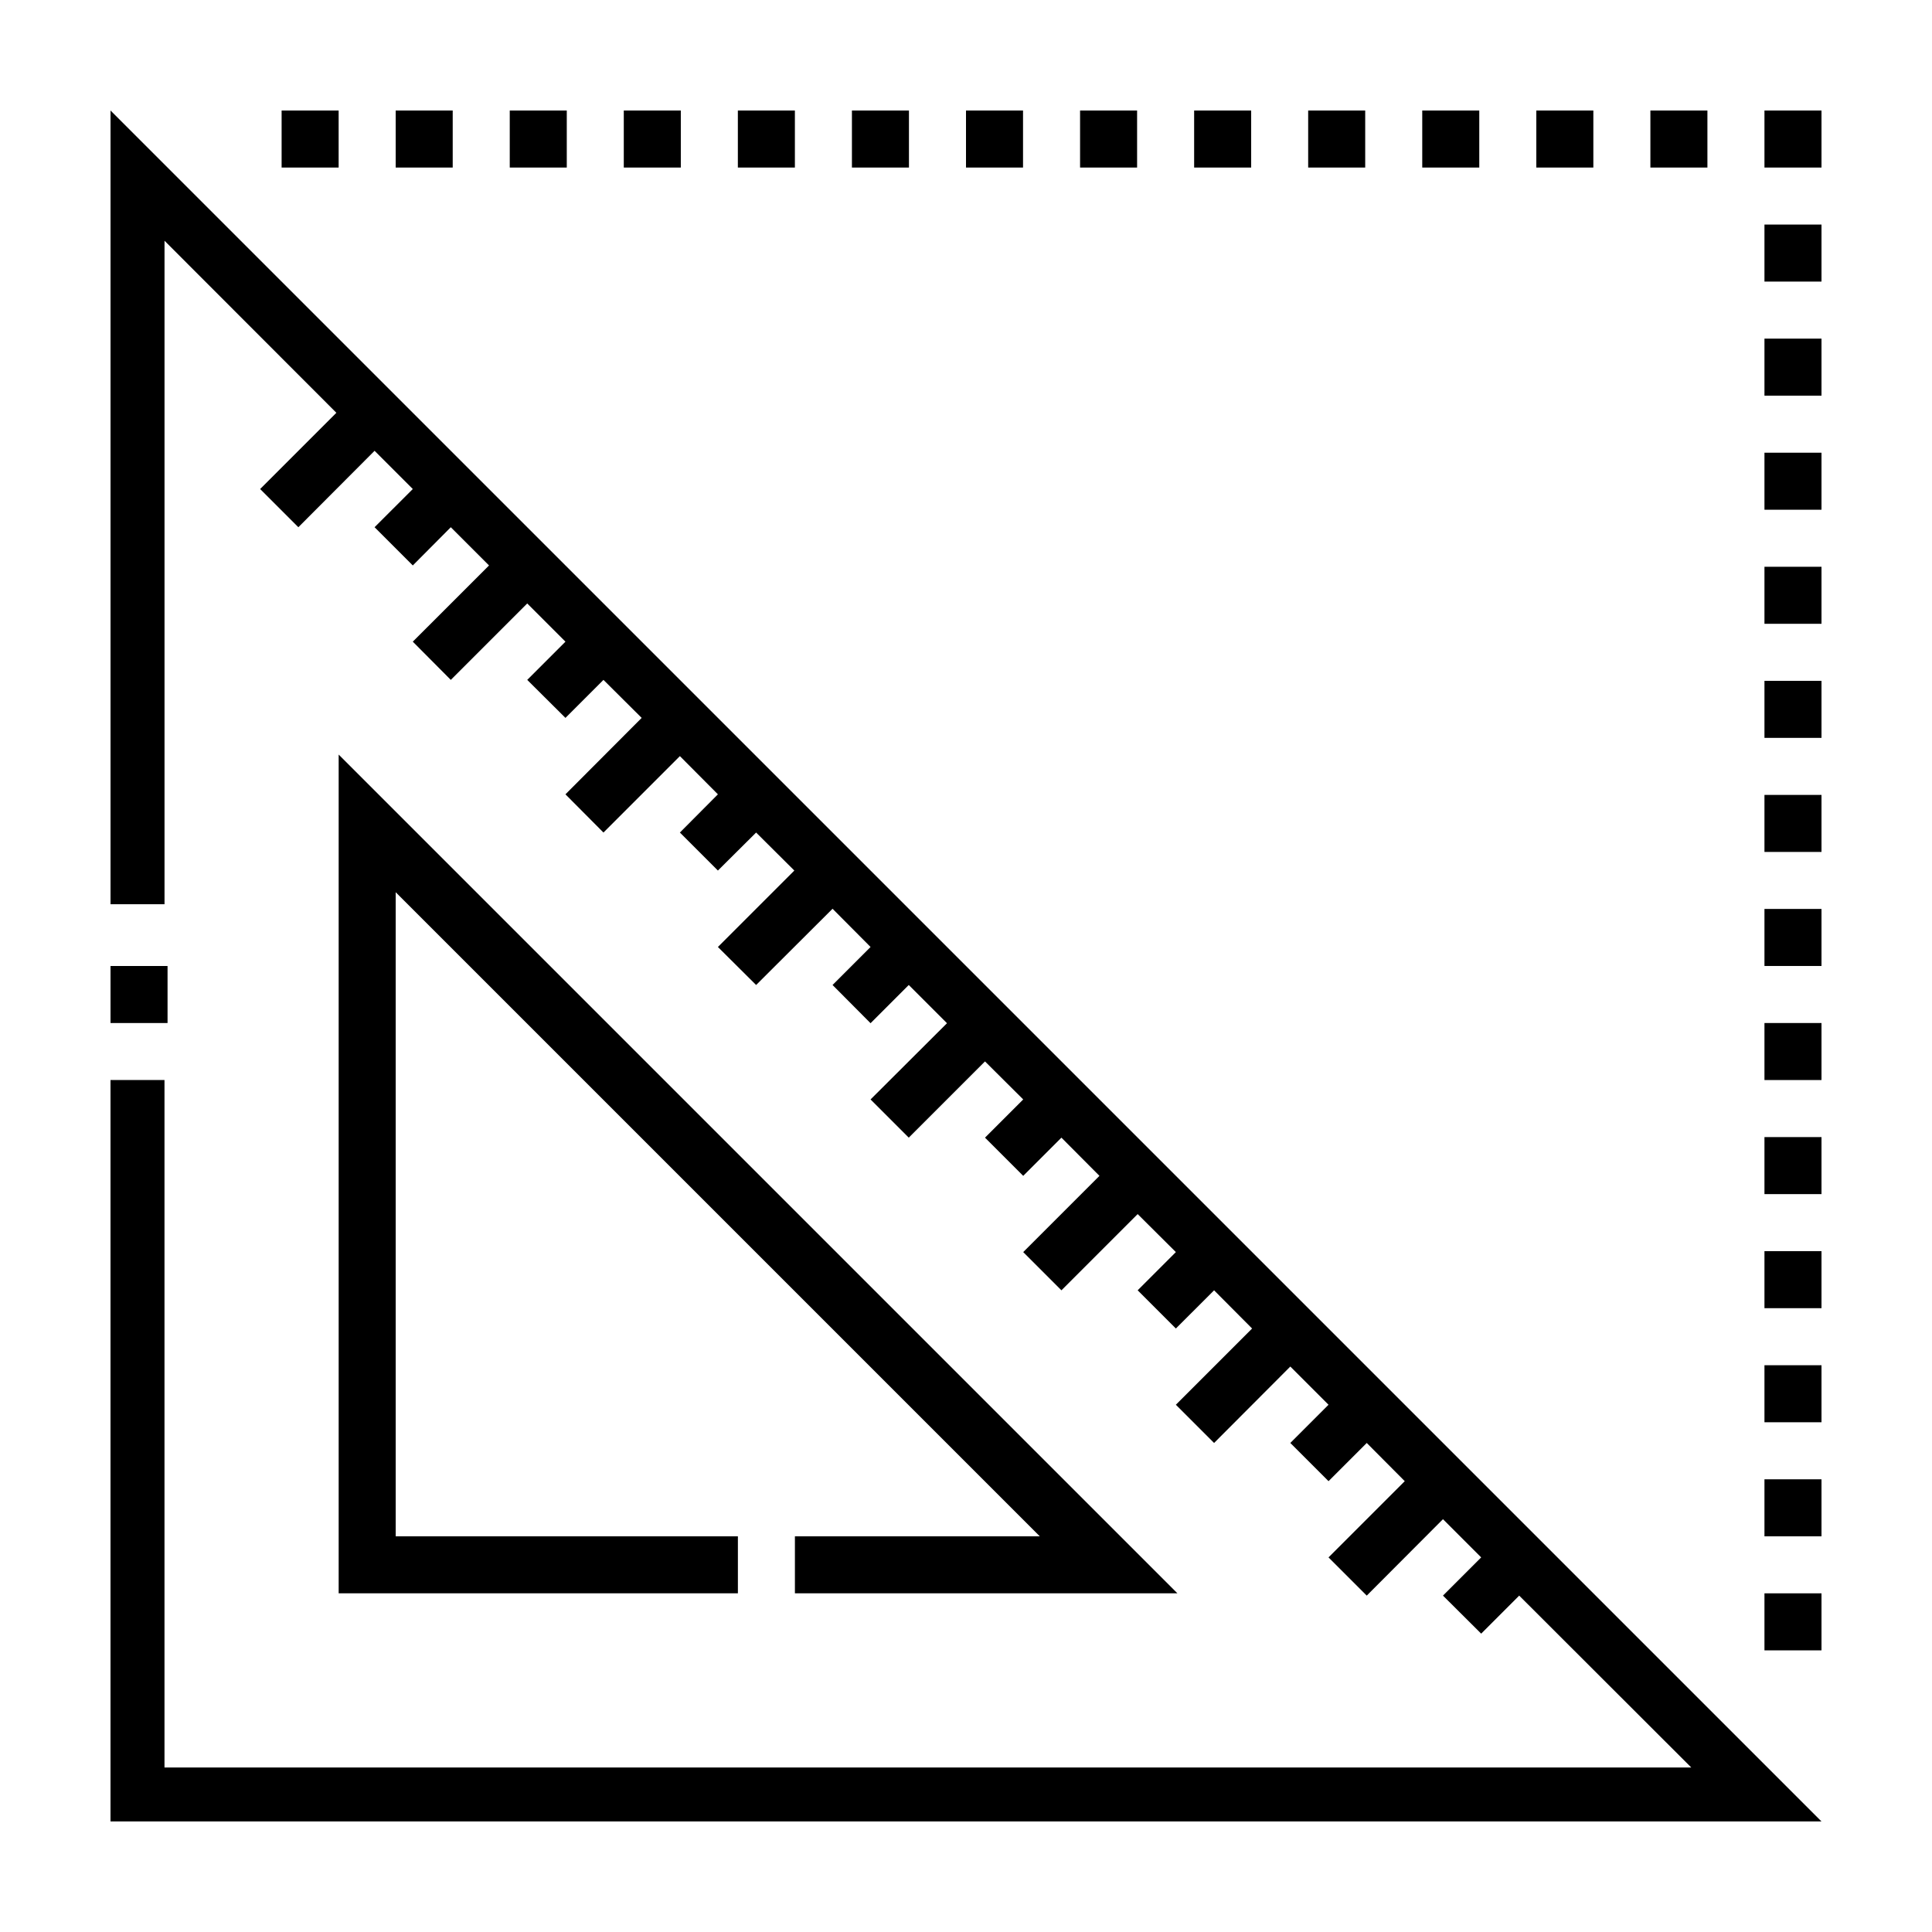 <?xml version="1.0" encoding="UTF-8"?>
<!-- The Best Svg Icon site in the world: iconSvg.co, Visit us! https://iconsvg.co -->
<svg fill="#000000" width="800px" height="800px" version="1.1" viewBox="144 144 512 512" xmlns="http://www.w3.org/2000/svg">
 <g>
  <path d="m173.29 400h15.113v15.113h-15.113z"/>
  <path d="m173.29 173.29v210.34h14.309v-175.83l45.543 45.594-20.203 20.203 10.129 10.125 20.199-20.254 10.129 10.129-10.129 10.125 10.129 10.129 10.074-10.129 10.129 10.129-20.203 20.199 10.074 10.129 20.254-20.254 10.129 10.125-10.129 10.129 10.129 10.074 10.074-10.074 10.125 10.074-20.199 20.254 10.074 10.129 20.254-20.254 10.074 10.125-10.074 10.129 10.074 10.074 10.129-10.074 10.125 10.074-20.254 20.254 10.129 10.074 20.254-20.203 10.074 10.129-10.074 10.074 10.074 10.129 10.125-10.129 10.129 10.129-20.254 20.203 10.125 10.125 20.203-20.203 10.129 10.078-10.129 10.125 10.129 10.125 10.125-10.125 10.078 10.125-20.203 20.203 10.125 10.129 20.203-20.203 10.125 10.074-10.125 10.129 10.125 10.125 10.129-10.125 10.074 10.125-20.203 20.203 10.129 10.129 20.203-20.254 10.125 10.125-10.125 10.129 10.125 10.125 10.129-10.125 10.074 10.125-20.203 20.203 10.129 10.125 20.203-20.254 10.125 10.129-10.125 10.125 10.125 10.078 10.074-10.078 45.598 45.547h-404.61v-182.18h-14.309v196.48h453.43z"/>
  <path d="m354.66 566.25h101.37l-222.28-222.28v222.28h105.8v-15.113h-90.688v-170.69l170.69 170.69h-64.891z"/>
  <path d="m611.6 173.29h15.113v15.113h-15.113z"/>
  <path d="m581.37 173.29h15.113v15.113h-15.113z"/>
  <path d="m551.14 173.29h15.113v15.113h-15.113z"/>
  <path d="m520.91 173.29h15.113v15.113h-15.113z"/>
  <path d="m490.68 173.29h15.113v15.113h-15.113z"/>
  <path d="m460.46 173.29h15.113v15.113h-15.113z"/>
  <path d="m430.23 173.29h15.113v15.113h-15.113z"/>
  <path d="m400 173.29h15.113v15.113h-15.113z"/>
  <path d="m369.77 173.29h15.113v15.113h-15.113z"/>
  <path d="m339.54 173.29h15.113v15.113h-15.113z"/>
  <path d="m309.31 173.29h15.113v15.113h-15.113z"/>
  <path d="m279.09 173.29h15.113v15.113h-15.113z"/>
  <path d="m248.86 173.29h15.113v15.113h-15.113z"/>
  <path d="m218.63 173.29h15.113v15.113h-15.113z"/>
  <path d="m611.6 203.51h15.113v15.113h-15.113z"/>
  <path d="m611.6 233.74h15.113v15.113h-15.113z"/>
  <path d="m611.6 263.97h15.113v15.113h-15.113z"/>
  <path d="m611.6 294.2h15.113v15.113h-15.113z"/>
  <path d="m611.6 324.43h15.113v15.113h-15.113z"/>
  <path d="m611.6 354.66h15.113v15.113h-15.113z"/>
  <path d="m611.6 384.88h15.113v15.113h-15.113z"/>
  <path d="m611.6 415.11h15.113v15.113h-15.113z"/>
  <path d="m611.6 445.34h15.113v15.113h-15.113z"/>
  <path d="m611.6 475.57h15.113v15.113h-15.113z"/>
  <path d="m611.6 505.8h15.113v15.113h-15.113z"/>
  <path d="m611.6 536.03h15.113v15.113h-15.113z"/>
  <path d="m611.6 566.25h15.113v15.113h-15.113z"/>
 </g>
</svg>